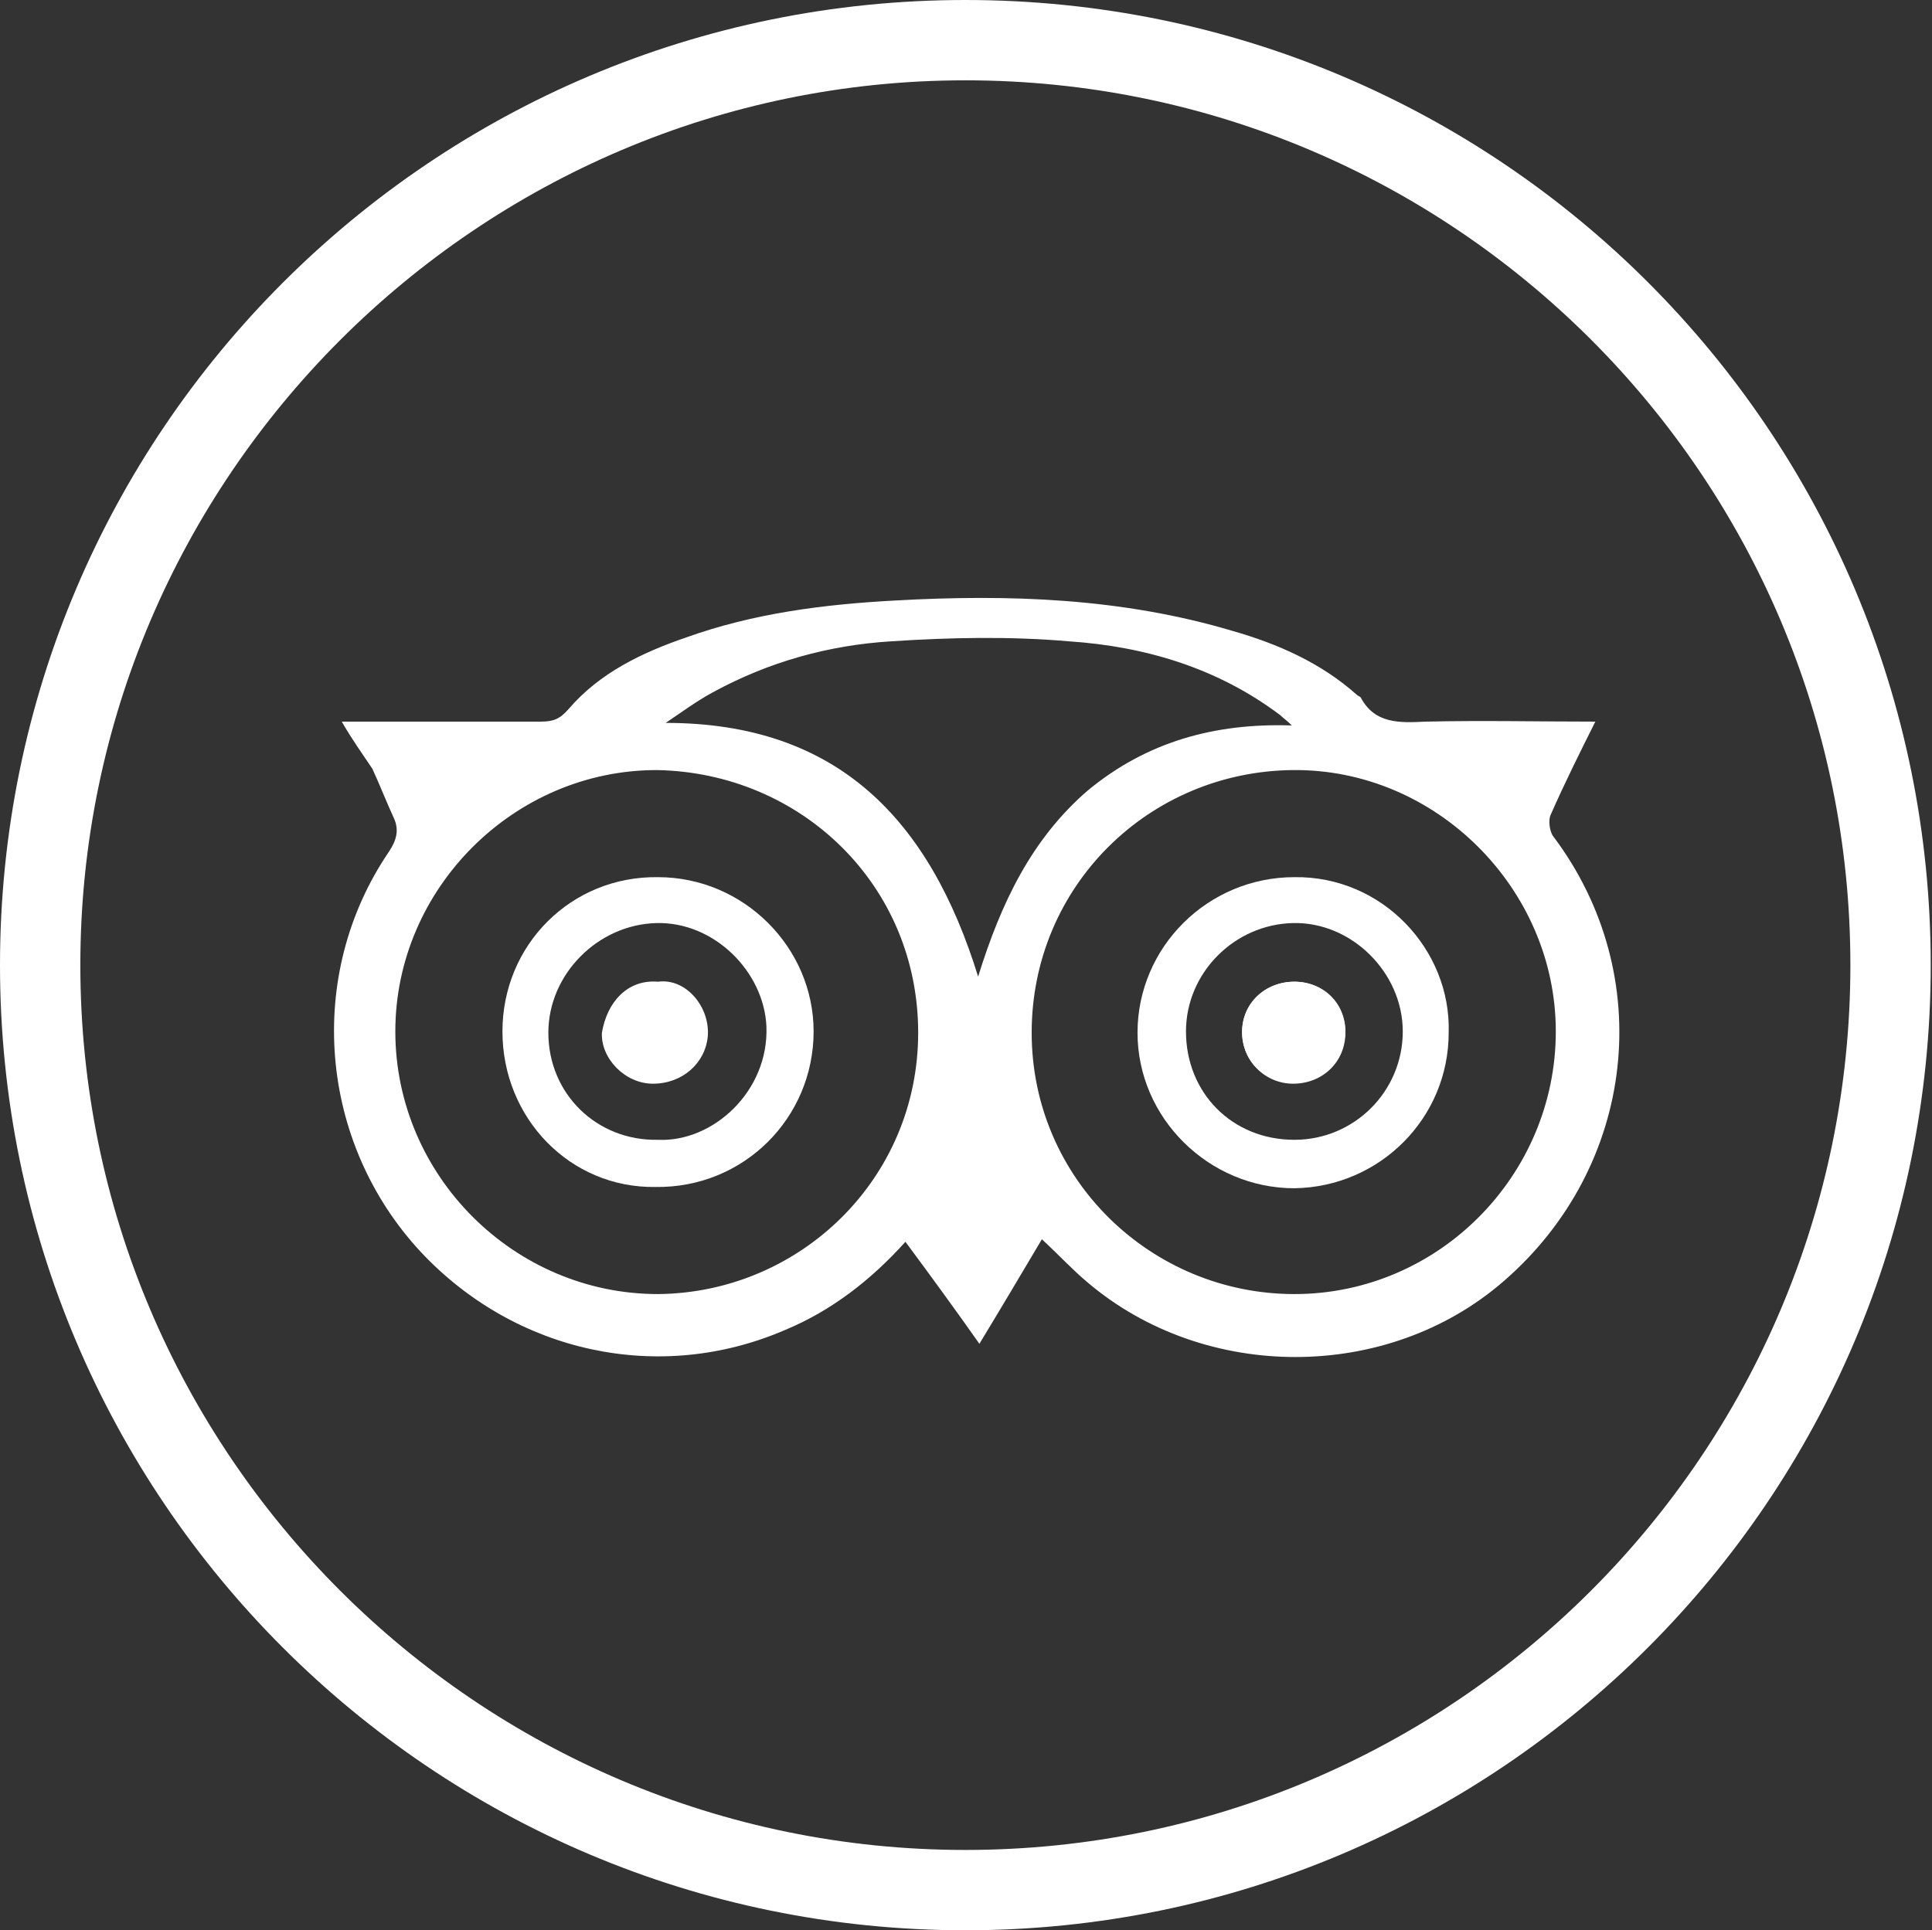 <?xml version="1.0" encoding="utf-8"?>
<!-- Generator: Adobe Illustrator 26.1.0, SVG Export Plug-In . SVG Version: 6.00 Build 0)  -->
<svg version="1.1" id="Layer_1" xmlns="http://www.w3.org/2000/svg" xmlns:xlink="http://www.w3.org/1999/xlink" x="0px" y="0px"
	 viewBox="0 0 151.5 151.4" style="enable-background:new 0 0 151.5 151.4;" xml:space="preserve">
<rect x="0" y="0" width="151.5" height="151.4" fill="#333333" stroke="none"/>
<style type="text/css">
	.st0{fill:#FFFFFF;}
</style>
<g>
	<path class="st0" d="M75.7,6.3c38.3,0,69.4,31.1,69.4,69.4s-31.1,69.4-69.4,69.4S6.3,113.9,6.3,75.7S37.5,6.3,75.7,6.3 M75.7,0
		C33.9,0,0,33.9,0,75.7s33.9,75.7,75.7,75.7s75.7-33.9,75.7-75.7S117.6,0,75.7,0L75.7,0z"/>
</g>
<g>
	<path class="st0" d="M26.8,56.6c5.3,0,10.5,0,15.6,0c1,0,1.5-0.2,2.2-1c2.4-2.8,5.7-4.4,9.2-5.6c5.3-1.9,10.8-2.6,16.4-2.9
		c8.9-0.5,17.8-0.2,26.5,2.4c3.5,1,6.9,2.5,9.7,5c0.1,0.1,0.2,0.1,0.3,0.2c1.1,2.1,3.1,2,5.1,1.9c4.5-0.1,9,0,13.3,0
		c-1.2,2.4-2.4,4.8-3.5,7.3c-0.2,0.4-0.1,1.3,0.2,1.7c8.2,10.9,6.5,25.9-3.9,34.9c-9.1,7.9-23.4,7.9-32.6,0.1
		c-1.2-1-2.3-2.2-3.6-3.4c-1.6,2.7-3.2,5.4-4.9,8.2c-1.9-2.7-3.8-5.3-5.8-8c-2.7,3-5.8,5.4-9.4,6.9c-9.9,4.3-21.2,1.8-28.6-6.1
		c-8-8.6-9.1-21.7-2.5-31.4c0.6-0.9,0.8-1.7,0.4-2.6c-0.6-1.3-1.1-2.6-1.7-3.9C28.4,59.1,27.6,58,26.8,56.6z M122,80.9
		c0-11.2-9.4-20.6-20.6-20.5C90.1,60.5,80.9,69.5,80.9,81c0,11.5,9.4,20.5,20.6,20.5C112.8,101.5,122,92.2,122,80.9z M51.5,60.4
		C40.3,60.4,31,69.7,31,80.9c0,11.3,9.3,20.6,20.6,20.6C62.7,101.4,72,92.5,72,81C72,69.4,62.8,60.6,51.5,60.4z M101.3,56.9
		c-0.4-0.4-0.7-0.6-0.9-0.8c-4.9-3.7-10.6-5.4-16.6-5.8c-4.6-0.4-9.3-0.3-13.9,0c-4.9,0.3-9.6,1.6-14,4c-1.3,0.7-2.5,1.6-3.7,2.4
		c13.5,0,20.7,7.6,24.5,19.9c1.8-5.8,4.2-10.8,8.6-14.6C89.9,58.2,95.2,56.7,101.3,56.9z"/>
	<path class="st0" d="M113.6,81c0,6.7-5.4,12.1-12.1,12.2c-6.7,0-12.3-5.5-12.3-12.2c0-6.7,5.5-12.2,12.3-12.2
		C108.4,68.7,113.8,74.5,113.6,81z M101.5,89.4c4.7,0,8.5-3.8,8.5-8.5c0-4.6-4-8.6-8.6-8.5c-4.6,0.1-8.4,3.9-8.4,8.5
		C93,85.7,96.6,89.4,101.5,89.4z"/>
	<path class="st0" d="M39.4,80.9c0-6.8,5.4-12.2,12.2-12.1c6.7,0,12.2,5.5,12.2,12.1c0,6.8-5.5,12.3-12.4,12.2
		C44.7,93.2,39.4,87.7,39.4,80.9z M51.6,89.4c4.3,0.2,8.7-3.8,8.5-8.9c-0.2-4.3-4.1-8.2-8.6-8.1c-4.6,0.1-8.5,4-8.5,8.6
		C43,85.8,46.8,89.5,51.6,89.4z"/>
	<path class="st0" d="M101.5,77c-2.3,0-4.1,1.7-4.1,3.9c0,2.3,1.7,4,4,4c2.3,0,4-1.7,4.1-4C105.5,78.7,103.8,77,101.5,77z"/>
	<path class="st0" d="M101.5,77c2.3,0,4,1.8,4,4c0,2.3-1.8,4-4.1,4c-2.2,0-4-1.8-4-4C97.4,78.7,99.2,77,101.5,77z"/>
	<path class="st0" d="M51.6,77c2.2-0.3,4.1,2,3.9,4.3c-0.2,2.1-2,3.7-4.3,3.7c-2.2,0-4.1-2-4-4C47.6,78.6,49.2,76.8,51.6,77z"/>
</g>
</svg>
